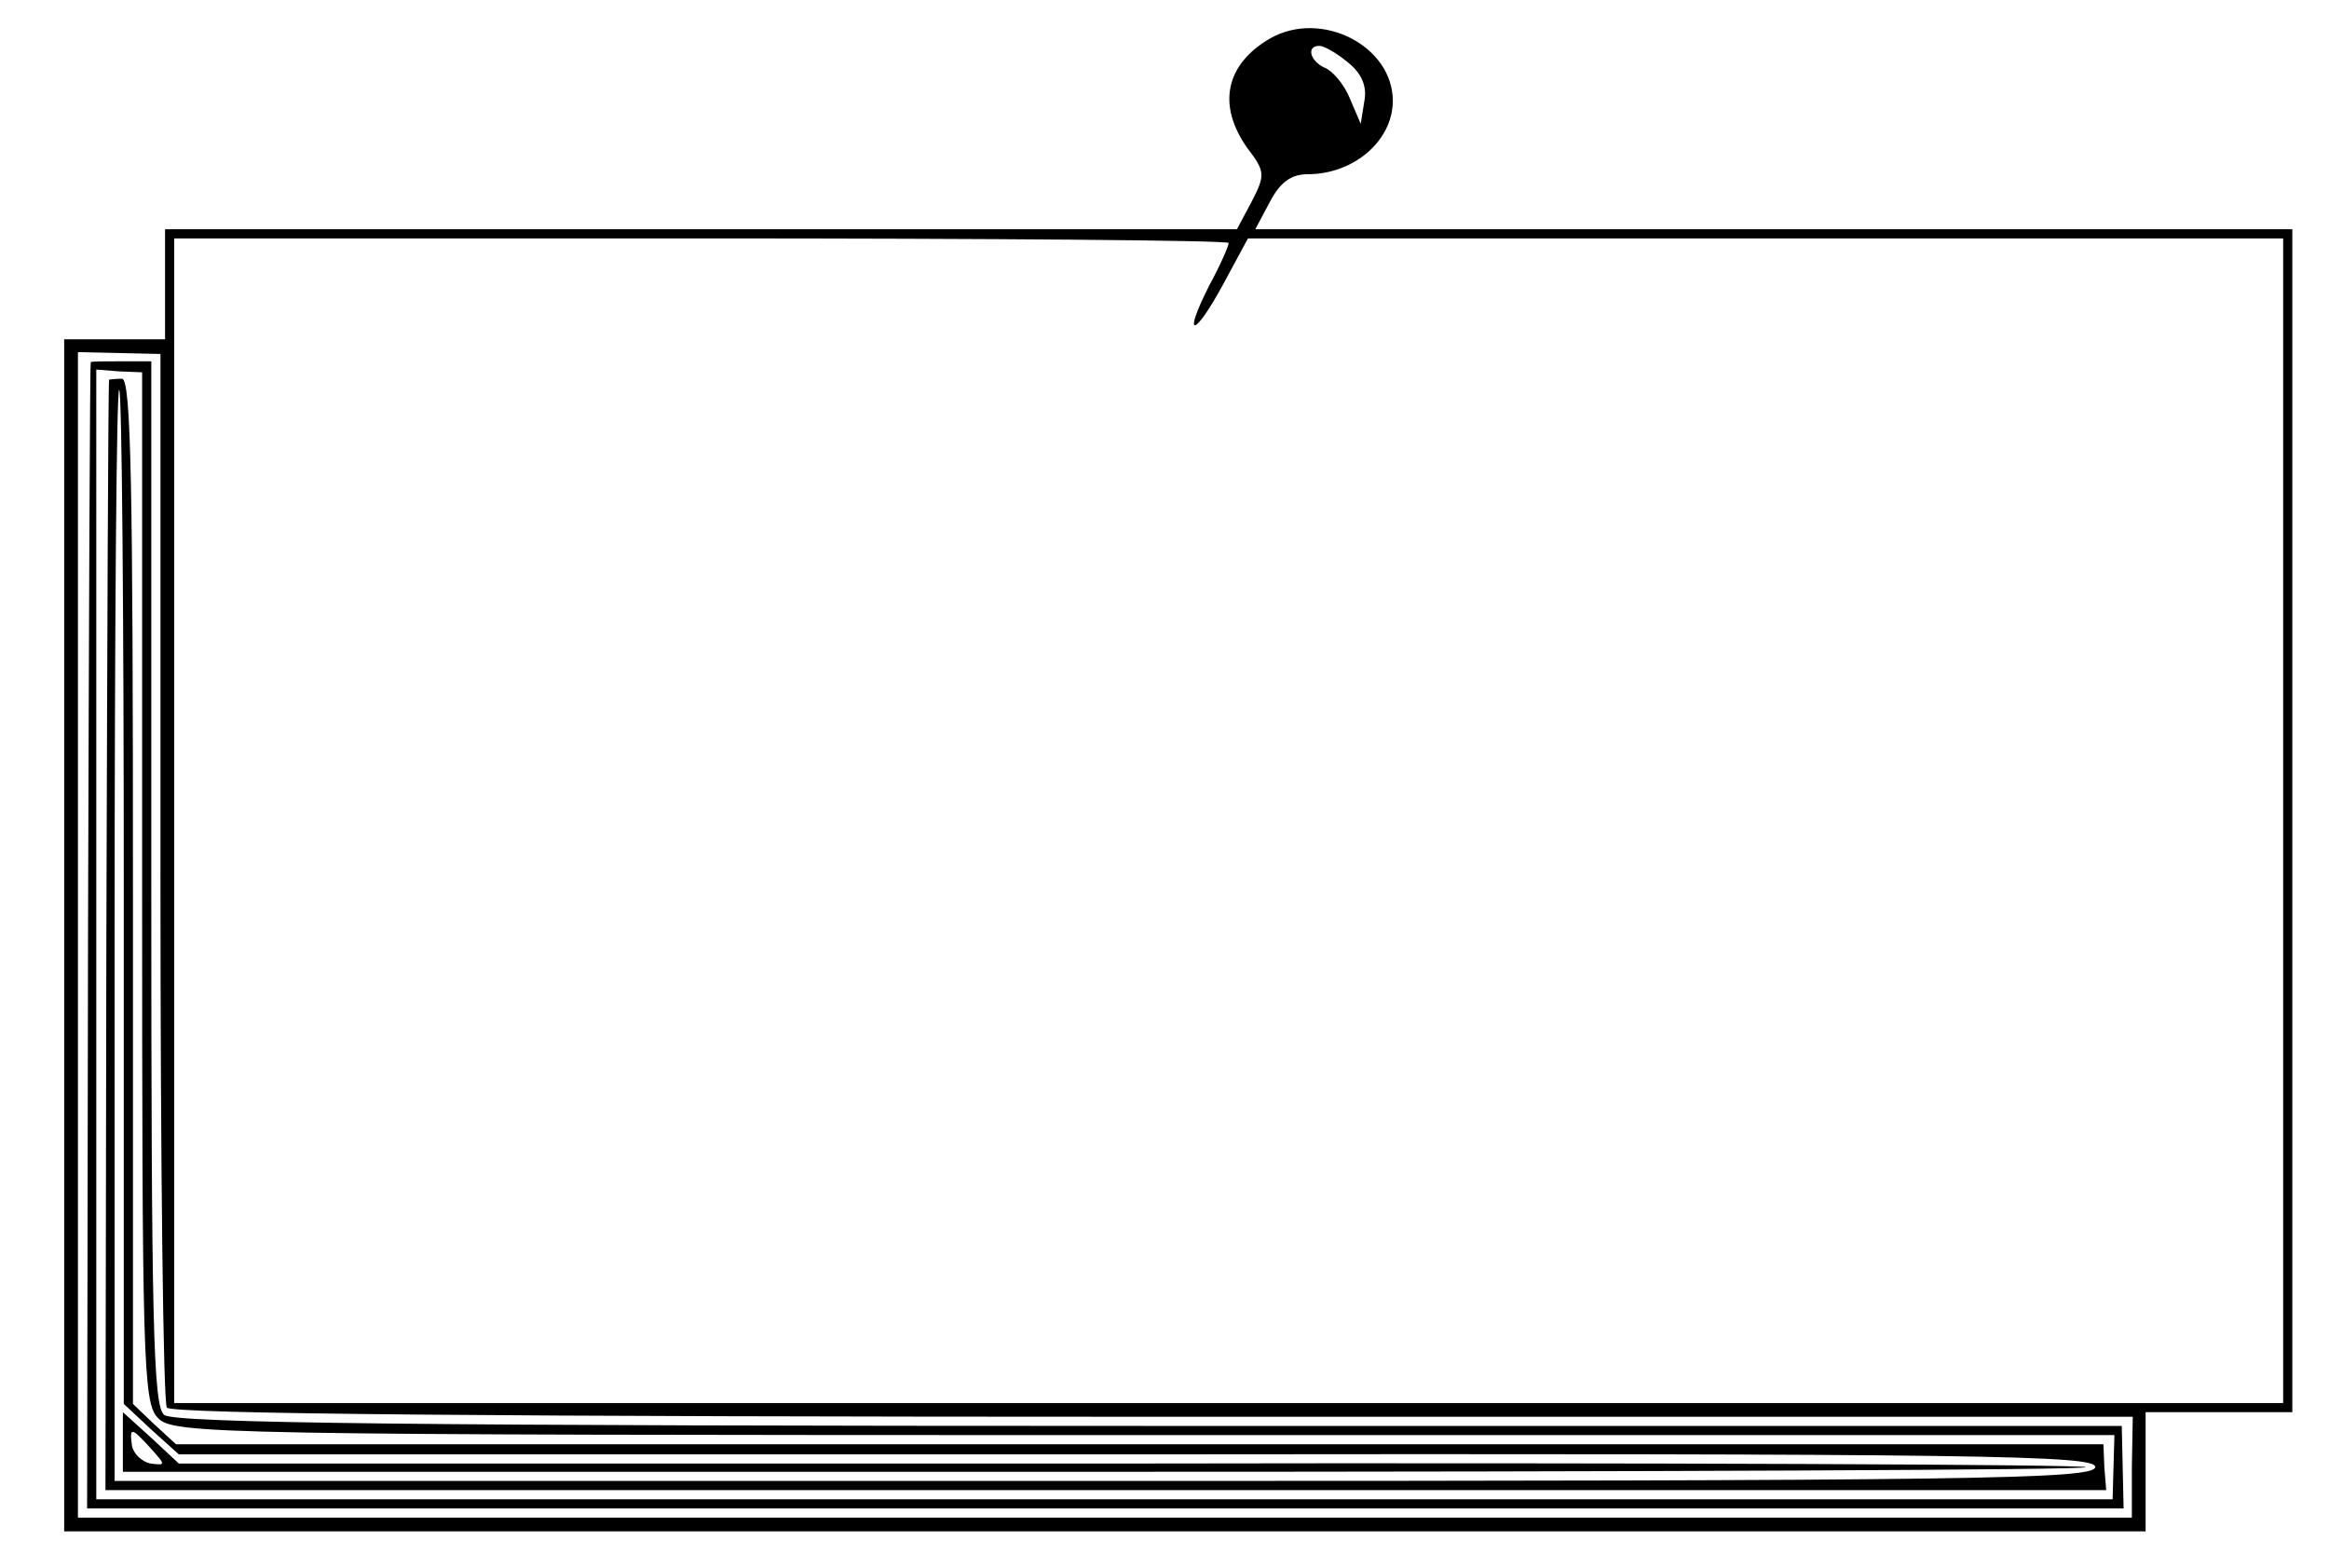 <svg xmlns="http://www.w3.org/2000/svg" version="1.0" width="338.667" height="228" viewBox="0 0 254 171"><path d="M138.5 4.2c-4.8 2.8-5.8 7.2-2.5 11.9 2 2.6 2 3 .5 5.9l-1.6 3H18v12H7v130h227v-13h16V25H136.9l1.6-3c1.1-2.1 2.3-3 4.1-3 5.1 0 9.3-3.7 9.3-8 0-6-7.8-10-13.4-6.8zm8.5 2.6c1.5 1.2 2.1 2.6 1.8 4.2l-.4 2.5-1.2-2.8c-.6-1.5-1.9-3-2.7-3.3-1.6-.7-2.1-2.4-.6-2.4.5 0 1.9.8 3.1 1.8zm-13 19.7c0 .3-.9 2.4-2.1 4.6-3 5.9-1.7 5.8 1.5-.1l2.7-5H249v127H19V26h57.5c31.6 0 57.5.2 57.5.5zm-116.5 69c0 31.4.3 57.5.7 58 .4.7 37.1 1 107.5 1h106.9l-.1 5.5v5.5H8.5V38.4l4.5.1 4.5.1v56.9z"/><path d="M9.9 39.5c-.1 0-.2 28.1-.3 62.5l-.1 62.5h222.1l-.1-4.5-.1-4.5h-106c-79.6 0-106.4-.3-107.5-1.2-1.2-1-1.4-10.3-1.4-58V39.4h-3.2c-1.8 0-3.4 0-3.4.1zm5.6 57.2c0 51.2.1 56.3 1.7 57.9 1.6 1.8 5.6 1.9 107.5 1.9h105.9l-.1 3.5-.1 3.5H10.5V40.3l2.5.2 2.5.1v56.1z"/><path d="M11.9 41.4c-.1.1-.2 27.3-.3 60.6l-.1 60.5h218.2l-.2-2.5-.1-2.5H19.2l-2.4-2.2-2.3-2.2V97.2c0-44.2-.2-55.9-1.2-55.9-.7 0-1.4.1-1.4.1zm1.6 56.5v55.2l3 2.8 3 2.7h104.6c92.6-.1 104.6.1 104.4 1.4-.2 1.3-12.9 1.5-108.1 1.5H12.5v-59.7c0-32.8.2-59.5.5-59.3.3.2.5 25.1.5 55.4z"/><path d="M13.4 157.3v3.2h107.2c59 0 107.1-.2 106.9-.5-.2-.3-47-.5-104.2-.4H19.5l-3-2.8-3.1-2.8v3.3zm3 .6c1.7 1.9 1.7 1.9 0 1.7-.9-.2-1.8-1-2-1.9-.3-2.1-.1-2.1 2 .2z"/></svg>
